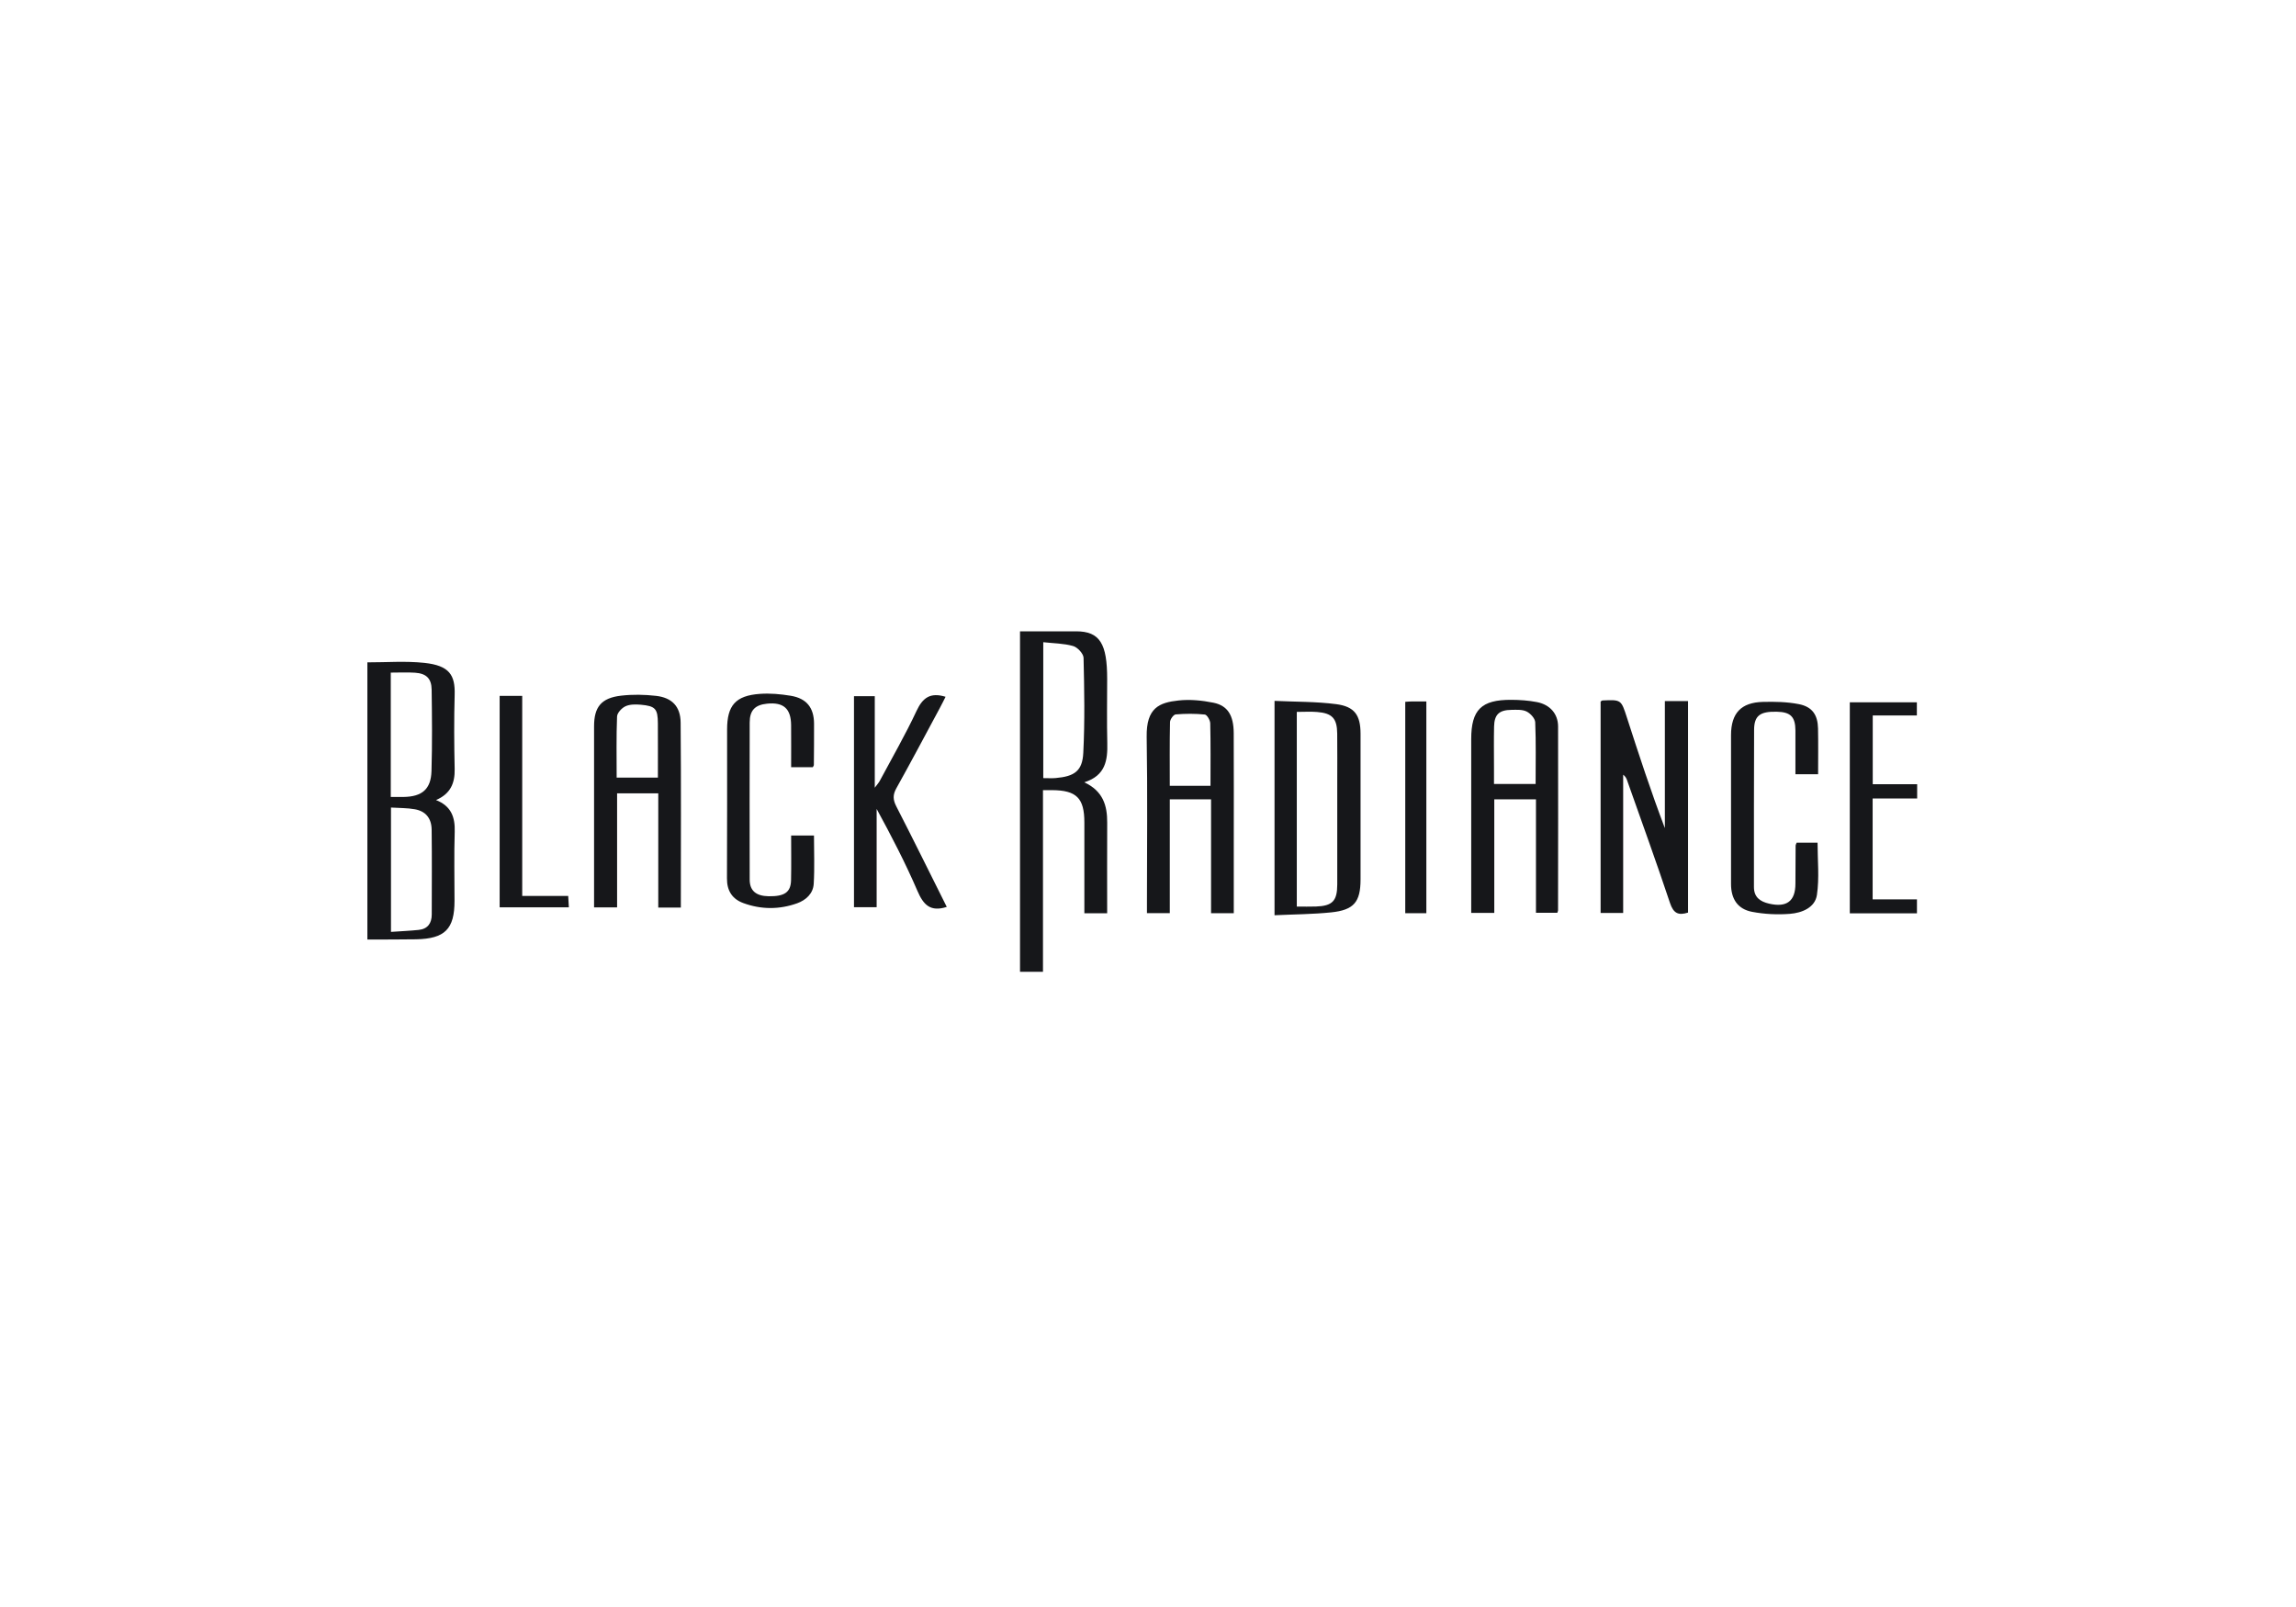 <svg width="200" height="140" viewBox="0 0 200 140" fill="none" xmlns="http://www.w3.org/2000/svg">
<g clip-path="url(#clip0_6269_44406)">
<path d="M93.74 55C95.817 55 96.443 56.097 96.443 59.144C96.443 61.006 96.408 62.868 96.454 64.728C96.49 66.233 96.303 67.57 94.45 68.154C96.089 68.914 96.454 70.185 96.446 71.666C96.432 74.276 96.443 76.887 96.443 79.563H94.457C94.457 78.203 94.457 76.862 94.457 75.52C94.457 74.229 94.457 72.939 94.457 71.648C94.456 69.532 93.776 68.852 91.653 68.836C91.415 68.836 91.18 68.836 90.852 68.836V84.662H88.852V55H93.74ZM90.877 67.788C91.285 67.788 91.617 67.812 91.945 67.784C93.595 67.641 94.283 67.172 94.363 65.591C94.503 62.837 94.452 60.071 94.387 57.311C94.378 56.947 93.865 56.394 93.482 56.283C92.672 56.05 91.793 56.051 90.877 55.948V67.788Z" fill="#16171A"/>
<path d="M32 57.703C33.655 57.707 35.325 57.574 36.96 57.748C39.168 57.982 39.652 58.829 39.605 60.518C39.545 62.676 39.558 64.837 39.605 66.994C39.632 68.229 39.244 69.157 37.979 69.699C39.304 70.221 39.649 71.191 39.609 72.46C39.547 74.467 39.592 76.477 39.592 78.486C39.592 80.935 38.76 81.782 36.249 81.831C34.834 81.858 33.418 81.843 32.002 81.849V57.703H32ZM34.039 58.595V69.429C34.456 69.429 34.814 69.434 35.171 69.429C36.762 69.401 37.538 68.756 37.586 67.184C37.656 64.82 37.633 62.453 37.6 60.085C37.587 59.106 37.13 58.671 36.151 58.606C35.468 58.56 34.779 58.597 34.039 58.597V58.595ZM34.058 70.353V81.185C34.917 81.125 35.695 81.093 36.467 81.013C37.266 80.931 37.609 80.422 37.609 79.661C37.613 77.201 37.631 74.742 37.6 72.282C37.587 71.285 37.081 70.672 36.139 70.502C35.472 70.382 34.779 70.399 34.056 70.352L34.058 70.353Z" fill="#16171A"/>
<path d="M145.023 61.077H147.042V79.503C146.196 79.773 145.771 79.568 145.47 78.667C144.274 75.076 142.981 71.517 141.721 67.948C141.665 67.786 141.58 67.634 141.391 67.493V79.534H139.426V61.113C139.502 61.073 139.551 61.024 139.602 61.022C141.219 60.95 141.214 60.953 141.718 62.516C142.758 65.734 143.806 68.95 145.023 72.146V61.079V61.077Z" fill="#16171A"/>
<path d="M59.309 79.066H57.34V69.115H53.754V79.053H51.748V78.123C51.748 73.174 51.748 68.225 51.748 63.276C51.748 61.584 52.377 60.805 54.106 60.605C55.107 60.489 56.142 60.508 57.145 60.622C58.531 60.778 59.276 61.543 59.289 62.953C59.336 68.29 59.307 73.627 59.307 79.068L59.309 79.066ZM53.716 67.745H57.308C57.308 66.129 57.315 64.574 57.306 63.02C57.299 61.748 57.09 61.507 55.812 61.394C55.371 61.356 54.869 61.352 54.487 61.528C54.162 61.677 53.765 62.101 53.751 62.418C53.68 64.179 53.716 65.943 53.716 67.746V67.745Z" fill="#16171A"/>
<path d="M107.474 79.555H105.493V69.635H101.899V79.554H99.909V78.602C99.909 73.8 99.965 68.997 99.885 64.197C99.844 61.655 100.986 61.206 102.663 61.024C103.66 60.915 104.713 61.019 105.701 61.22C106.948 61.474 107.46 62.328 107.467 63.876C107.483 67.117 107.472 70.359 107.472 73.6C107.472 75.549 107.472 77.5 107.472 79.559L107.474 79.555ZM105.444 68.461C105.444 66.584 105.464 64.797 105.422 63.011C105.415 62.741 105.139 62.27 104.951 62.25C104.111 62.164 103.254 62.168 102.411 62.239C102.222 62.255 101.925 62.669 101.919 62.904C101.878 64.744 101.898 66.586 101.898 68.461H105.445H105.444Z" fill="#16171A"/>
<path d="M130.166 79.53H128.154V78.616C128.154 73.876 128.152 69.137 128.154 64.396C128.154 61.834 129.037 60.955 131.645 60.968C132.392 60.971 133.15 61.024 133.882 61.166C135.023 61.389 135.719 62.195 135.722 63.29C135.735 68.629 135.724 73.97 135.719 79.309C135.719 79.365 135.686 79.419 135.654 79.521H133.795V69.639H130.164V79.528L130.166 79.53ZM133.765 68.299C133.765 66.448 133.804 64.683 133.73 62.922C133.716 62.59 133.315 62.152 132.981 61.987C132.608 61.802 132.106 61.836 131.662 61.842C130.585 61.854 130.17 62.248 130.146 63.296C130.119 64.494 130.139 65.694 130.139 66.892C130.139 67.355 130.139 67.819 130.139 68.299H133.765Z" fill="#16171A"/>
<path d="M111.022 61.059C112.864 61.146 114.646 61.117 116.395 61.345C118.009 61.557 118.513 62.313 118.515 63.934C118.52 68.165 118.522 72.396 118.515 76.626C118.511 78.586 117.934 79.28 115.955 79.485C114.345 79.651 112.717 79.655 111.022 79.735V61.059ZM112.962 62.019V78.979C113.556 78.979 114.095 78.995 114.631 78.975C116.069 78.923 116.484 78.49 116.486 77.045C116.49 74.075 116.486 71.106 116.486 68.136C116.486 66.726 116.497 65.317 116.482 63.907C116.468 62.589 116.047 62.132 114.726 62.027C114.162 61.981 113.591 62.019 112.962 62.019Z" fill="#16171A"/>
<path d="M82.472 79.008C81.029 79.472 80.431 78.811 79.916 77.614C78.87 75.185 77.648 72.832 76.363 70.473V79.035H74.389V60.653H76.2V68.624C76.423 68.323 76.548 68.192 76.629 68.038C77.713 66.008 78.868 64.008 79.842 61.925C80.375 60.787 81.038 60.295 82.367 60.703C82.211 61.01 82.052 61.338 81.879 61.657C80.618 64.001 79.372 66.356 78.076 68.68C77.759 69.249 77.782 69.679 78.074 70.248C79.564 73.149 81.004 76.075 82.471 79.008H82.472Z" fill="#16171A"/>
<path d="M70.803 66.836H68.914C68.914 65.607 68.923 64.391 68.912 63.172C68.899 61.731 68.25 61.158 66.818 61.303C65.77 61.408 65.308 61.882 65.304 62.937C65.295 67.502 65.295 72.067 65.304 76.631C65.304 77.594 65.857 78.062 66.952 78.08C68.339 78.103 68.885 77.734 68.907 76.677C68.934 75.395 68.914 74.113 68.914 72.788H70.904C70.904 74.207 70.966 75.611 70.881 77.003C70.83 77.841 70.214 78.413 69.438 78.693C67.886 79.249 66.305 79.244 64.757 78.678C63.785 78.323 63.319 77.605 63.325 76.53C63.348 72.206 63.334 67.88 63.336 63.557C63.336 61.458 64.07 60.604 66.184 60.45C67.074 60.384 67.991 60.468 68.874 60.613C70.261 60.841 70.901 61.653 70.91 63.038C70.917 64.238 70.903 65.44 70.894 66.641C70.894 66.693 70.848 66.744 70.805 66.836H70.803Z" fill="#16171A"/>
<path d="M156.502 73.413H158.324C158.324 74.944 158.488 76.481 158.269 77.962C158.106 79.073 156.964 79.53 155.923 79.612C154.828 79.699 153.69 79.643 152.613 79.436C151.36 79.195 150.787 78.31 150.786 77.014C150.78 72.69 150.778 68.367 150.786 64.043C150.789 62.137 151.658 61.198 153.559 61.149C154.603 61.122 155.673 61.144 156.69 61.343C157.861 61.572 158.34 62.277 158.365 63.466C158.392 64.781 158.372 66.095 158.372 67.451H156.396C156.396 66.158 156.402 64.902 156.396 63.646C156.391 62.446 155.974 62.03 154.774 62.005C153.32 61.972 152.803 62.339 152.796 63.584C152.771 68.147 152.789 72.712 152.782 77.275C152.782 78.169 153.322 78.542 154.098 78.724C155.637 79.081 156.395 78.508 156.396 76.987C156.396 75.875 156.404 74.766 156.413 73.655C156.413 73.6 156.451 73.548 156.502 73.413Z" fill="#16171A"/>
<path d="M163.122 78.35H166.982V79.568H161.133V61.184H166.974V62.33H163.131V68.319H167V69.561H163.122V78.352V78.35Z" fill="#16171A"/>
<path d="M43.523 60.623H45.489V78.056H49.496C49.516 78.412 49.532 78.694 49.552 79.044H43.523V60.623Z" fill="#16171A"/>
<path d="M122.411 61.142C122.646 61.128 122.822 61.109 123 61.108C123.391 61.102 123.781 61.108 124.247 61.108V79.559H122.409V61.142H122.411Z" fill="#16171A"/>
</g>
<defs>
<clipPath id="clip0_6269_44406">
<rect width="135" height="29.664" fill="white" transform="translate(32 55)"/>
</clipPath>
</defs>
</svg>
